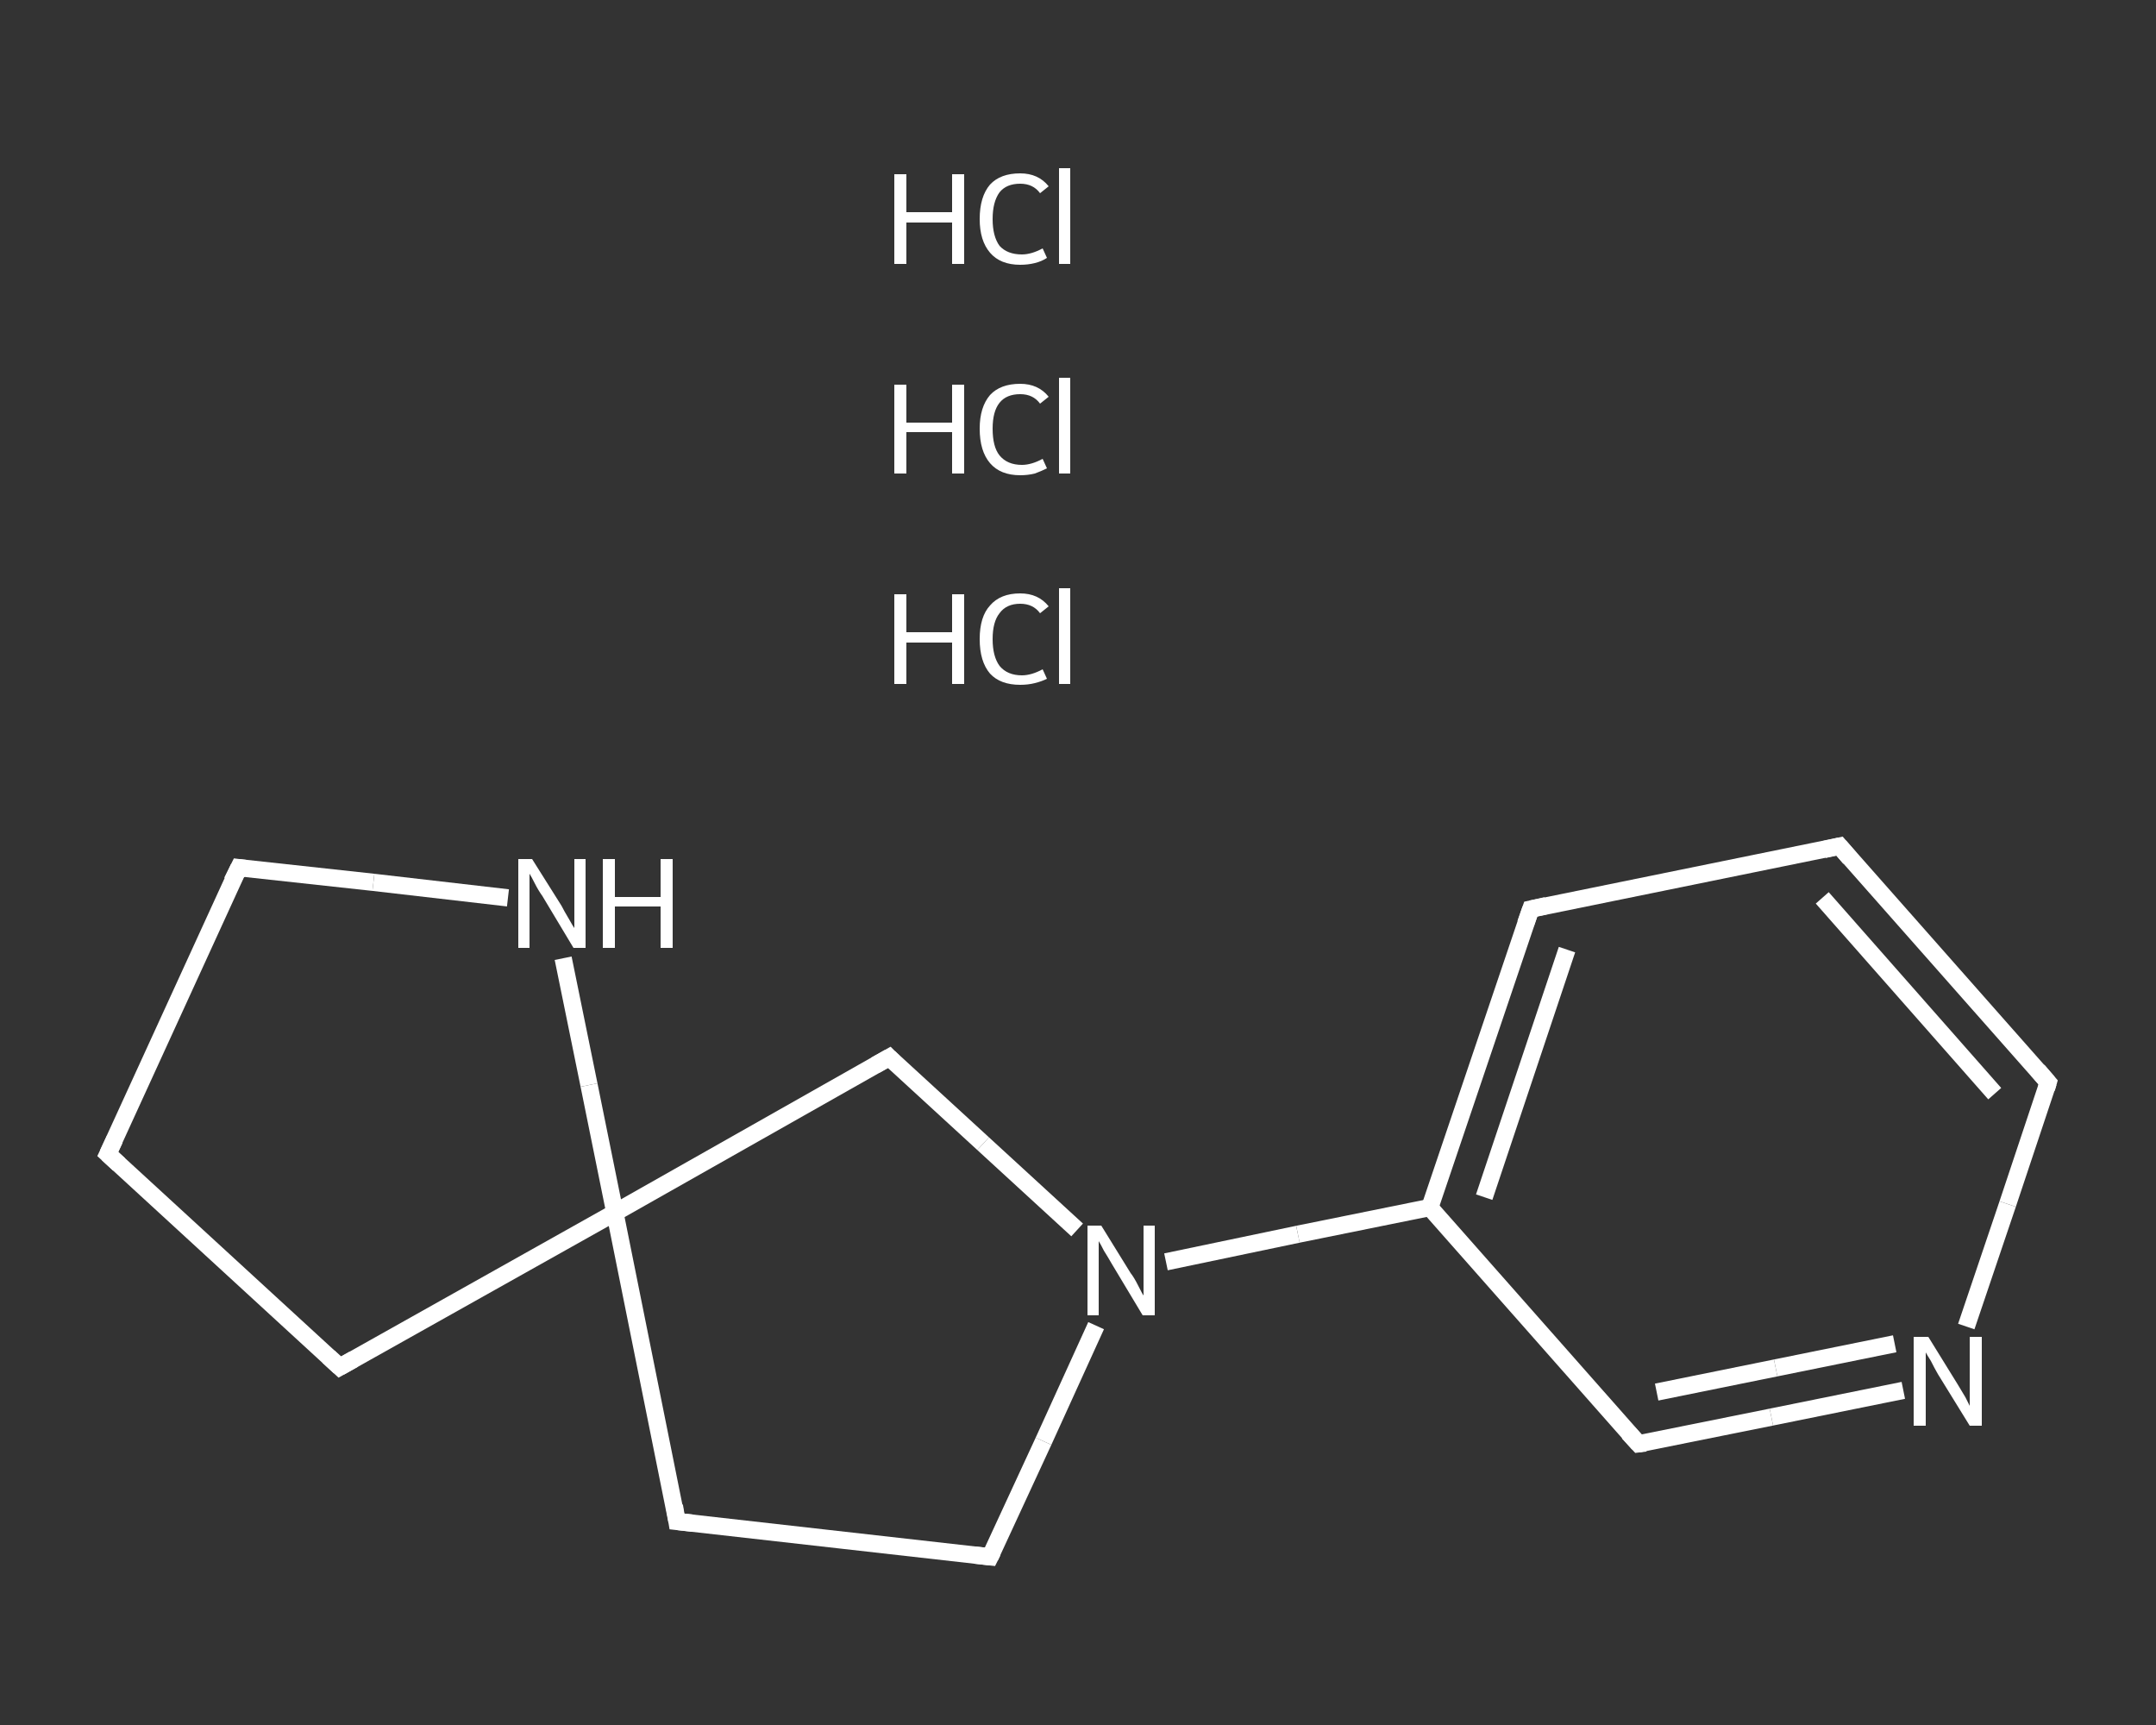 <?xml version='1.0' encoding='iso-8859-1'?>
<svg version='1.1' baseProfile='full'
              xmlns='http://www.w3.org/2000/svg'
                      xmlns:rdkit='http://www.rdkit.org/xml'
                      xmlns:xlink='http://www.w3.org/1999/xlink'
                  xml:space='preserve'
width='250px' height='200px' viewBox='0 0 250 200'>
<rect x="0" y="0" width="250" height="200" fill="#333333" stroke="none"/>
<!-- END OF HEADER -->
<rect style='opacity:1.0;fill:transparent;stroke:none' width='250.0' height='200.0' x='0.0' y='0.0'> </rect>
<path class='bond-0 atom-3 atom-4' d='M 213.3,98.1 L 237.5,125.5' style='fill:none;fill-rule:evenodd;stroke:#FFFFFF;stroke-width:2.0px;stroke-linecap:butt;stroke-linejoin:miter;stroke-opacity:1' />
<path class='bond-0 atom-3 atom-4' d='M 211.3,104.1 L 231.3,126.8' style='fill:none;fill-rule:evenodd;stroke:#FFFFFF;stroke-width:2.0px;stroke-linecap:butt;stroke-linejoin:miter;stroke-opacity:1' />
<path class='bond-1 atom-4 atom-5' d='M 237.5,125.5 L 232.8,139.6' style='fill:none;fill-rule:evenodd;stroke:#FFFFFF;stroke-width:2.0px;stroke-linecap:butt;stroke-linejoin:miter;stroke-opacity:1' />
<path class='bond-1 atom-4 atom-5' d='M 232.8,139.6 L 228.0,153.8' style='fill:none;fill-rule:evenodd;stroke:#FFFFFF;stroke-width:2.0px;stroke-linecap:butt;stroke-linejoin:miter;stroke-opacity:1' />
<path class='bond-2 atom-5 atom-6' d='M 220.7,161.2 L 205.4,164.3' style='fill:none;fill-rule:evenodd;stroke:#FFFFFF;stroke-width:2.0px;stroke-linecap:butt;stroke-linejoin:miter;stroke-opacity:1' />
<path class='bond-2 atom-5 atom-6' d='M 205.4,164.3 L 190.0,167.4' style='fill:none;fill-rule:evenodd;stroke:#FFFFFF;stroke-width:2.0px;stroke-linecap:butt;stroke-linejoin:miter;stroke-opacity:1' />
<path class='bond-2 atom-5 atom-6' d='M 219.7,155.8 L 205.9,158.6' style='fill:none;fill-rule:evenodd;stroke:#FFFFFF;stroke-width:2.0px;stroke-linecap:butt;stroke-linejoin:miter;stroke-opacity:1' />
<path class='bond-2 atom-5 atom-6' d='M 205.9,158.6 L 192.1,161.4' style='fill:none;fill-rule:evenodd;stroke:#FFFFFF;stroke-width:2.0px;stroke-linecap:butt;stroke-linejoin:miter;stroke-opacity:1' />
<path class='bond-3 atom-6 atom-7' d='M 190.0,167.4 L 165.8,140.0' style='fill:none;fill-rule:evenodd;stroke:#FFFFFF;stroke-width:2.0px;stroke-linecap:butt;stroke-linejoin:miter;stroke-opacity:1' />
<path class='bond-4 atom-7 atom-8' d='M 165.8,140.0 L 150.5,143.1' style='fill:none;fill-rule:evenodd;stroke:#FFFFFF;stroke-width:2.0px;stroke-linecap:butt;stroke-linejoin:miter;stroke-opacity:1' />
<path class='bond-4 atom-7 atom-8' d='M 150.5,143.1 L 135.2,146.3' style='fill:none;fill-rule:evenodd;stroke:#FFFFFF;stroke-width:2.0px;stroke-linecap:butt;stroke-linejoin:miter;stroke-opacity:1' />
<path class='bond-5 atom-8 atom-9' d='M 127.1,153.7 L 121.0,167.1' style='fill:none;fill-rule:evenodd;stroke:#FFFFFF;stroke-width:2.0px;stroke-linecap:butt;stroke-linejoin:miter;stroke-opacity:1' />
<path class='bond-5 atom-8 atom-9' d='M 121.0,167.1 L 114.8,180.5' style='fill:none;fill-rule:evenodd;stroke:#FFFFFF;stroke-width:2.0px;stroke-linecap:butt;stroke-linejoin:miter;stroke-opacity:1' />
<path class='bond-6 atom-9 atom-10' d='M 114.8,180.5 L 78.5,176.4' style='fill:none;fill-rule:evenodd;stroke:#FFFFFF;stroke-width:2.0px;stroke-linecap:butt;stroke-linejoin:miter;stroke-opacity:1' />
<path class='bond-7 atom-10 atom-11' d='M 78.5,176.4 L 71.3,140.6' style='fill:none;fill-rule:evenodd;stroke:#FFFFFF;stroke-width:2.0px;stroke-linecap:butt;stroke-linejoin:miter;stroke-opacity:1' />
<path class='bond-8 atom-11 atom-12' d='M 71.3,140.6 L 39.4,158.5' style='fill:none;fill-rule:evenodd;stroke:#FFFFFF;stroke-width:2.0px;stroke-linecap:butt;stroke-linejoin:miter;stroke-opacity:1' />
<path class='bond-9 atom-12 atom-13' d='M 39.4,158.5 L 12.5,133.8' style='fill:none;fill-rule:evenodd;stroke:#FFFFFF;stroke-width:2.0px;stroke-linecap:butt;stroke-linejoin:miter;stroke-opacity:1' />
<path class='bond-10 atom-13 atom-14' d='M 12.5,133.8 L 27.7,100.6' style='fill:none;fill-rule:evenodd;stroke:#FFFFFF;stroke-width:2.0px;stroke-linecap:butt;stroke-linejoin:miter;stroke-opacity:1' />
<path class='bond-11 atom-14 atom-15' d='M 27.7,100.6 L 43.3,102.3' style='fill:none;fill-rule:evenodd;stroke:#FFFFFF;stroke-width:2.0px;stroke-linecap:butt;stroke-linejoin:miter;stroke-opacity:1' />
<path class='bond-11 atom-14 atom-15' d='M 43.3,102.3 L 58.9,104.1' style='fill:none;fill-rule:evenodd;stroke:#FFFFFF;stroke-width:2.0px;stroke-linecap:butt;stroke-linejoin:miter;stroke-opacity:1' />
<path class='bond-12 atom-11 atom-16' d='M 71.3,140.6 L 103.1,122.6' style='fill:none;fill-rule:evenodd;stroke:#FFFFFF;stroke-width:2.0px;stroke-linecap:butt;stroke-linejoin:miter;stroke-opacity:1' />
<path class='bond-13 atom-7 atom-17' d='M 165.8,140.0 L 177.5,105.4' style='fill:none;fill-rule:evenodd;stroke:#FFFFFF;stroke-width:2.0px;stroke-linecap:butt;stroke-linejoin:miter;stroke-opacity:1' />
<path class='bond-13 atom-7 atom-17' d='M 172.1,138.8 L 181.7,110.1' style='fill:none;fill-rule:evenodd;stroke:#FFFFFF;stroke-width:2.0px;stroke-linecap:butt;stroke-linejoin:miter;stroke-opacity:1' />
<path class='bond-14 atom-17 atom-3' d='M 177.5,105.4 L 213.3,98.1' style='fill:none;fill-rule:evenodd;stroke:#FFFFFF;stroke-width:2.0px;stroke-linecap:butt;stroke-linejoin:miter;stroke-opacity:1' />
<path class='bond-15 atom-16 atom-8' d='M 103.1,122.6 L 114.0,132.6' style='fill:none;fill-rule:evenodd;stroke:#FFFFFF;stroke-width:2.0px;stroke-linecap:butt;stroke-linejoin:miter;stroke-opacity:1' />
<path class='bond-15 atom-16 atom-8' d='M 114.0,132.6 L 124.9,142.6' style='fill:none;fill-rule:evenodd;stroke:#FFFFFF;stroke-width:2.0px;stroke-linecap:butt;stroke-linejoin:miter;stroke-opacity:1' />
<path class='bond-16 atom-15 atom-11' d='M 65.3,111.1 L 68.3,125.8' style='fill:none;fill-rule:evenodd;stroke:#FFFFFF;stroke-width:2.0px;stroke-linecap:butt;stroke-linejoin:miter;stroke-opacity:1' />
<path class='bond-16 atom-15 atom-11' d='M 68.3,125.8 L 71.3,140.6' style='fill:none;fill-rule:evenodd;stroke:#FFFFFF;stroke-width:2.0px;stroke-linecap:butt;stroke-linejoin:miter;stroke-opacity:1' />
<path d='M 214.5,99.5 L 213.3,98.1 L 211.5,98.5' style='fill:none;stroke:#FFFFFF;stroke-width:2.0px;stroke-linecap:butt;stroke-linejoin:miter;stroke-opacity:1;' />
<path d='M 236.3,124.1 L 237.5,125.5 L 237.3,126.2' style='fill:none;stroke:#FFFFFF;stroke-width:2.0px;stroke-linecap:butt;stroke-linejoin:miter;stroke-opacity:1;' />
<path d='M 190.8,167.3 L 190.0,167.4 L 188.8,166.1' style='fill:none;stroke:#FFFFFF;stroke-width:2.0px;stroke-linecap:butt;stroke-linejoin:miter;stroke-opacity:1;' />
<path d='M 115.1,179.9 L 114.8,180.5 L 113.0,180.3' style='fill:none;stroke:#FFFFFF;stroke-width:2.0px;stroke-linecap:butt;stroke-linejoin:miter;stroke-opacity:1;' />
<path d='M 80.3,176.6 L 78.5,176.4 L 78.2,174.6' style='fill:none;stroke:#FFFFFF;stroke-width:2.0px;stroke-linecap:butt;stroke-linejoin:miter;stroke-opacity:1;' />
<path d='M 41.0,157.6 L 39.4,158.5 L 38.1,157.3' style='fill:none;stroke:#FFFFFF;stroke-width:2.0px;stroke-linecap:butt;stroke-linejoin:miter;stroke-opacity:1;' />
<path d='M 13.8,135.0 L 12.5,133.8 L 13.3,132.1' style='fill:none;stroke:#FFFFFF;stroke-width:2.0px;stroke-linecap:butt;stroke-linejoin:miter;stroke-opacity:1;' />
<path d='M 26.9,102.2 L 27.7,100.6 L 28.5,100.7' style='fill:none;stroke:#FFFFFF;stroke-width:2.0px;stroke-linecap:butt;stroke-linejoin:miter;stroke-opacity:1;' />
<path d='M 101.5,123.5 L 103.1,122.6 L 103.6,123.1' style='fill:none;stroke:#FFFFFF;stroke-width:2.0px;stroke-linecap:butt;stroke-linejoin:miter;stroke-opacity:1;' />
<path d='M 176.9,107.1 L 177.5,105.4 L 179.3,105.0' style='fill:none;stroke:#FFFFFF;stroke-width:2.0px;stroke-linecap:butt;stroke-linejoin:miter;stroke-opacity:1;' />
<path class='atom-0' d='M 103.7 68.9
L 105.1 68.9
L 105.1 73.3
L 110.4 73.3
L 110.4 68.9
L 111.8 68.9
L 111.8 79.3
L 110.4 79.3
L 110.4 74.5
L 105.1 74.5
L 105.1 79.3
L 103.7 79.3
L 103.7 68.9
' fill='#FFFFFF'/>
<path class='atom-0' d='M 113.6 74.1
Q 113.6 71.5, 114.8 70.2
Q 116.0 68.8, 118.3 68.8
Q 120.4 68.8, 121.6 70.3
L 120.6 71.1
Q 119.8 70.0, 118.3 70.0
Q 116.7 70.0, 115.9 71.1
Q 115.1 72.1, 115.1 74.1
Q 115.1 76.1, 115.9 77.2
Q 116.8 78.3, 118.5 78.3
Q 119.6 78.3, 120.9 77.6
L 121.4 78.7
Q 120.8 79.0, 120.0 79.2
Q 119.2 79.4, 118.3 79.4
Q 116.0 79.4, 114.8 78.1
Q 113.6 76.7, 113.6 74.1
' fill='#FFFFFF'/>
<path class='atom-0' d='M 122.8 68.2
L 124.1 68.2
L 124.1 79.3
L 122.8 79.3
L 122.8 68.2
' fill='#FFFFFF'/>
<path class='atom-1' d='M 103.7 44.6
L 105.1 44.6
L 105.1 49.0
L 110.4 49.0
L 110.4 44.6
L 111.8 44.6
L 111.8 54.9
L 110.4 54.9
L 110.4 50.1
L 105.1 50.1
L 105.1 54.9
L 103.7 54.9
L 103.7 44.6
' fill='#FFFFFF'/>
<path class='atom-1' d='M 113.6 49.7
Q 113.6 47.2, 114.8 45.8
Q 116.0 44.5, 118.3 44.5
Q 120.4 44.5, 121.6 46.0
L 120.6 46.8
Q 119.8 45.7, 118.3 45.7
Q 116.7 45.7, 115.9 46.7
Q 115.1 47.7, 115.1 49.7
Q 115.1 51.8, 115.9 52.8
Q 116.8 53.9, 118.5 53.9
Q 119.6 53.9, 120.9 53.2
L 121.4 54.3
Q 120.8 54.6, 120.0 54.9
Q 119.2 55.1, 118.3 55.1
Q 116.0 55.1, 114.8 53.7
Q 113.6 52.3, 113.6 49.7
' fill='#FFFFFF'/>
<path class='atom-1' d='M 122.8 43.8
L 124.1 43.8
L 124.1 54.9
L 122.8 54.9
L 122.8 43.8
' fill='#FFFFFF'/>
<path class='atom-2' d='M 103.7 20.2
L 105.1 20.2
L 105.1 24.6
L 110.4 24.6
L 110.4 20.2
L 111.8 20.2
L 111.8 30.6
L 110.4 30.6
L 110.4 25.8
L 105.1 25.8
L 105.1 30.6
L 103.7 30.6
L 103.7 20.2
' fill='#FFFFFF'/>
<path class='atom-2' d='M 113.6 25.4
Q 113.6 22.8, 114.8 21.4
Q 116.0 20.1, 118.3 20.1
Q 120.4 20.1, 121.6 21.6
L 120.6 22.4
Q 119.8 21.3, 118.3 21.3
Q 116.7 21.3, 115.9 22.3
Q 115.1 23.4, 115.1 25.4
Q 115.1 27.4, 115.9 28.5
Q 116.8 29.5, 118.5 29.5
Q 119.6 29.5, 120.9 28.8
L 121.4 29.9
Q 120.8 30.3, 120.0 30.5
Q 119.2 30.7, 118.3 30.7
Q 116.0 30.7, 114.8 29.3
Q 113.6 27.9, 113.6 25.4
' fill='#FFFFFF'/>
<path class='atom-2' d='M 122.8 19.5
L 124.1 19.5
L 124.1 30.6
L 122.8 30.6
L 122.8 19.5
' fill='#FFFFFF'/>
<path class='atom-5' d='M 223.6 155.0
L 227.0 160.5
Q 227.3 161.0, 227.9 162.0
Q 228.4 163.0, 228.4 163.0
L 228.4 155.0
L 229.8 155.0
L 229.8 165.3
L 228.4 165.3
L 224.7 159.3
Q 224.3 158.6, 223.9 157.8
Q 223.4 157.0, 223.3 156.8
L 223.3 165.3
L 221.9 165.3
L 221.9 155.0
L 223.6 155.0
' fill='#FFFFFF'/>
<path class='atom-8' d='M 127.7 142.1
L 131.1 147.6
Q 131.5 148.1, 132.0 149.1
Q 132.5 150.1, 132.6 150.2
L 132.6 142.1
L 133.9 142.1
L 133.9 152.5
L 132.5 152.5
L 128.9 146.5
Q 128.5 145.8, 128.0 145.0
Q 127.6 144.2, 127.4 143.9
L 127.4 152.5
L 126.1 152.5
L 126.1 142.1
L 127.7 142.1
' fill='#FFFFFF'/>
<path class='atom-15' d='M 61.7 99.6
L 65.1 105.0
Q 65.4 105.6, 66.0 106.6
Q 66.5 107.5, 66.6 107.6
L 66.6 99.6
L 67.9 99.6
L 67.9 109.9
L 66.5 109.9
L 62.9 103.9
Q 62.4 103.2, 62.0 102.4
Q 61.6 101.6, 61.4 101.3
L 61.4 109.9
L 60.1 109.9
L 60.1 99.6
L 61.7 99.6
' fill='#FFFFFF'/>
<path class='atom-15' d='M 69.9 99.6
L 71.3 99.6
L 71.3 104.0
L 76.6 104.0
L 76.6 99.6
L 78.0 99.6
L 78.0 109.9
L 76.6 109.9
L 76.6 105.1
L 71.3 105.1
L 71.3 109.9
L 69.9 109.9
L 69.9 99.6
' fill='#FFFFFF'/>
</svg>
